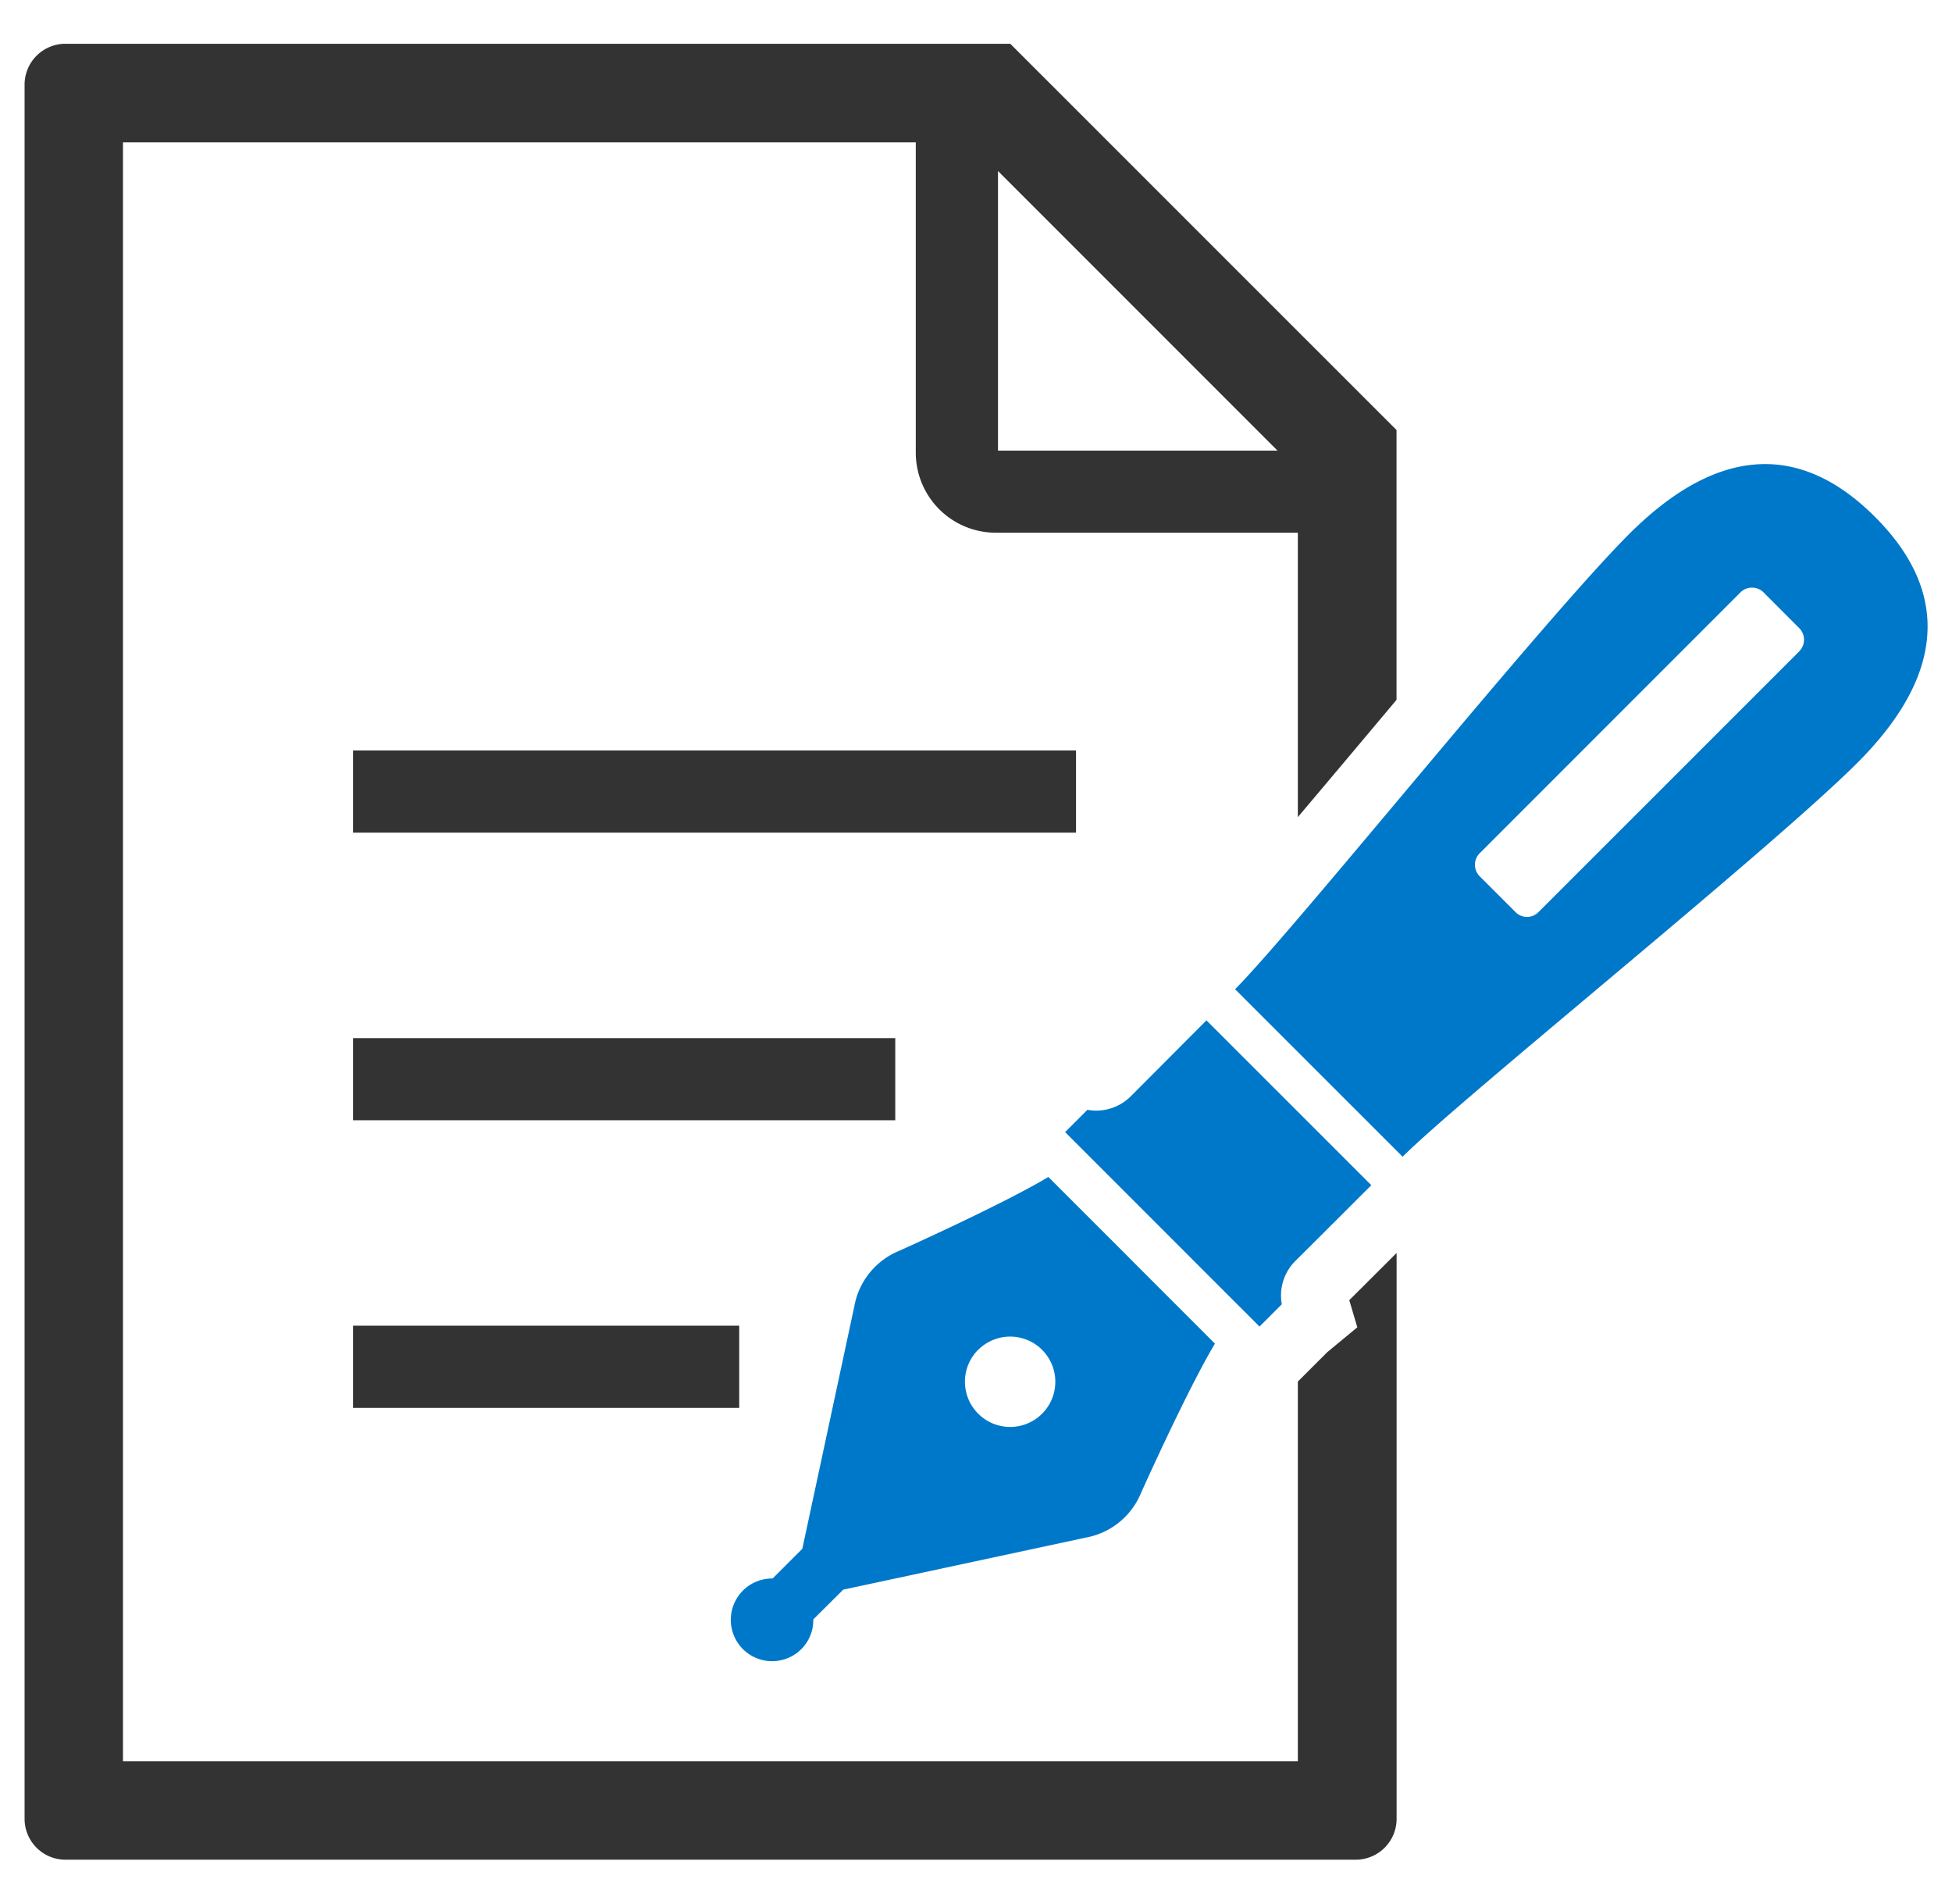 <svg id="_2" data-name="2" xmlns="http://www.w3.org/2000/svg" viewBox="0 0 512 512" width="40" height="39"><defs><style>.cls-1{fill:#0078c9;}.cls-2{fill:#333;}</style></defs><title>imgSec04_003</title><path class="cls-1" d="M209,443.56a11.05,11.05,0,0,0,3.23-8l8.05-8,65.25-14a19.9,19.9,0,0,0,14.86-12s12.38-27.64,19.89-40.17l-20.78-20.79-3.23-3.25-20.8-20.79c-12.53,7.51-40.19,19.89-40.19,19.89a19.91,19.91,0,0,0-12,14.84l-14,65.27-8,8a11.12,11.12,0,1,0,7.72,19Zm47.59-80.5a12.15,12.15,0,1,1,0,17.17A12.15,12.15,0,0,1,256.56,363.06Z"/><path class="cls-1" d="M362.35,318.77,318,274.44,297.5,295a13.17,13.17,0,0,1-11.53,3.5l-6,6,21,21,5,5,26.3,26.3,6-6a13.14,13.14,0,0,1,3.5-11.51C346.83,334.28,362.35,318.77,362.35,318.77Z"/><path class="cls-1" d="M497.83,139c-20.5-20.49-42.84-18.63-66.14,4.66s-90.22,106.62-106,122.4l45.08,45.06c15.76-15.76,99.11-82.71,122.39-106S518.31,159.45,497.83,139Zm-20.34,36.17-70.16,70.14a4.33,4.33,0,0,1-6.2,0l-9.63-9.62a4.39,4.39,0,0,1,0-6.19l70.14-70.16a4.42,4.42,0,0,1,6.24,0l9.61,9.63A4.39,4.39,0,0,1,477.49,175.14Z"/><rect class="cls-2" x="88.41" y="201.84" width="194.5" height="22.11"/><rect class="cls-2" x="88.41" y="279.22" width="145.87" height="22.09"/><rect class="cls-2" x="88.41" y="356.56" width="103.89" height="22.11"/><path class="cls-2" d="M358.58,357l-8.06,6.66-7.94,7.93V473.72H26.52V38.28H239.8v83.48a21.54,21.54,0,0,0,21.53,21.52h81.25v76.5L356,203.86l13.13-15.63V115.66L265.22,11.77H11.05a11,11,0,0,0-11,11V489.19a11,11,0,0,0,11.05,11h347a11,11,0,0,0,11.05-11V337L356.42,349.7ZM261.92,46l75.19,75.2H261.92Z"/></svg>